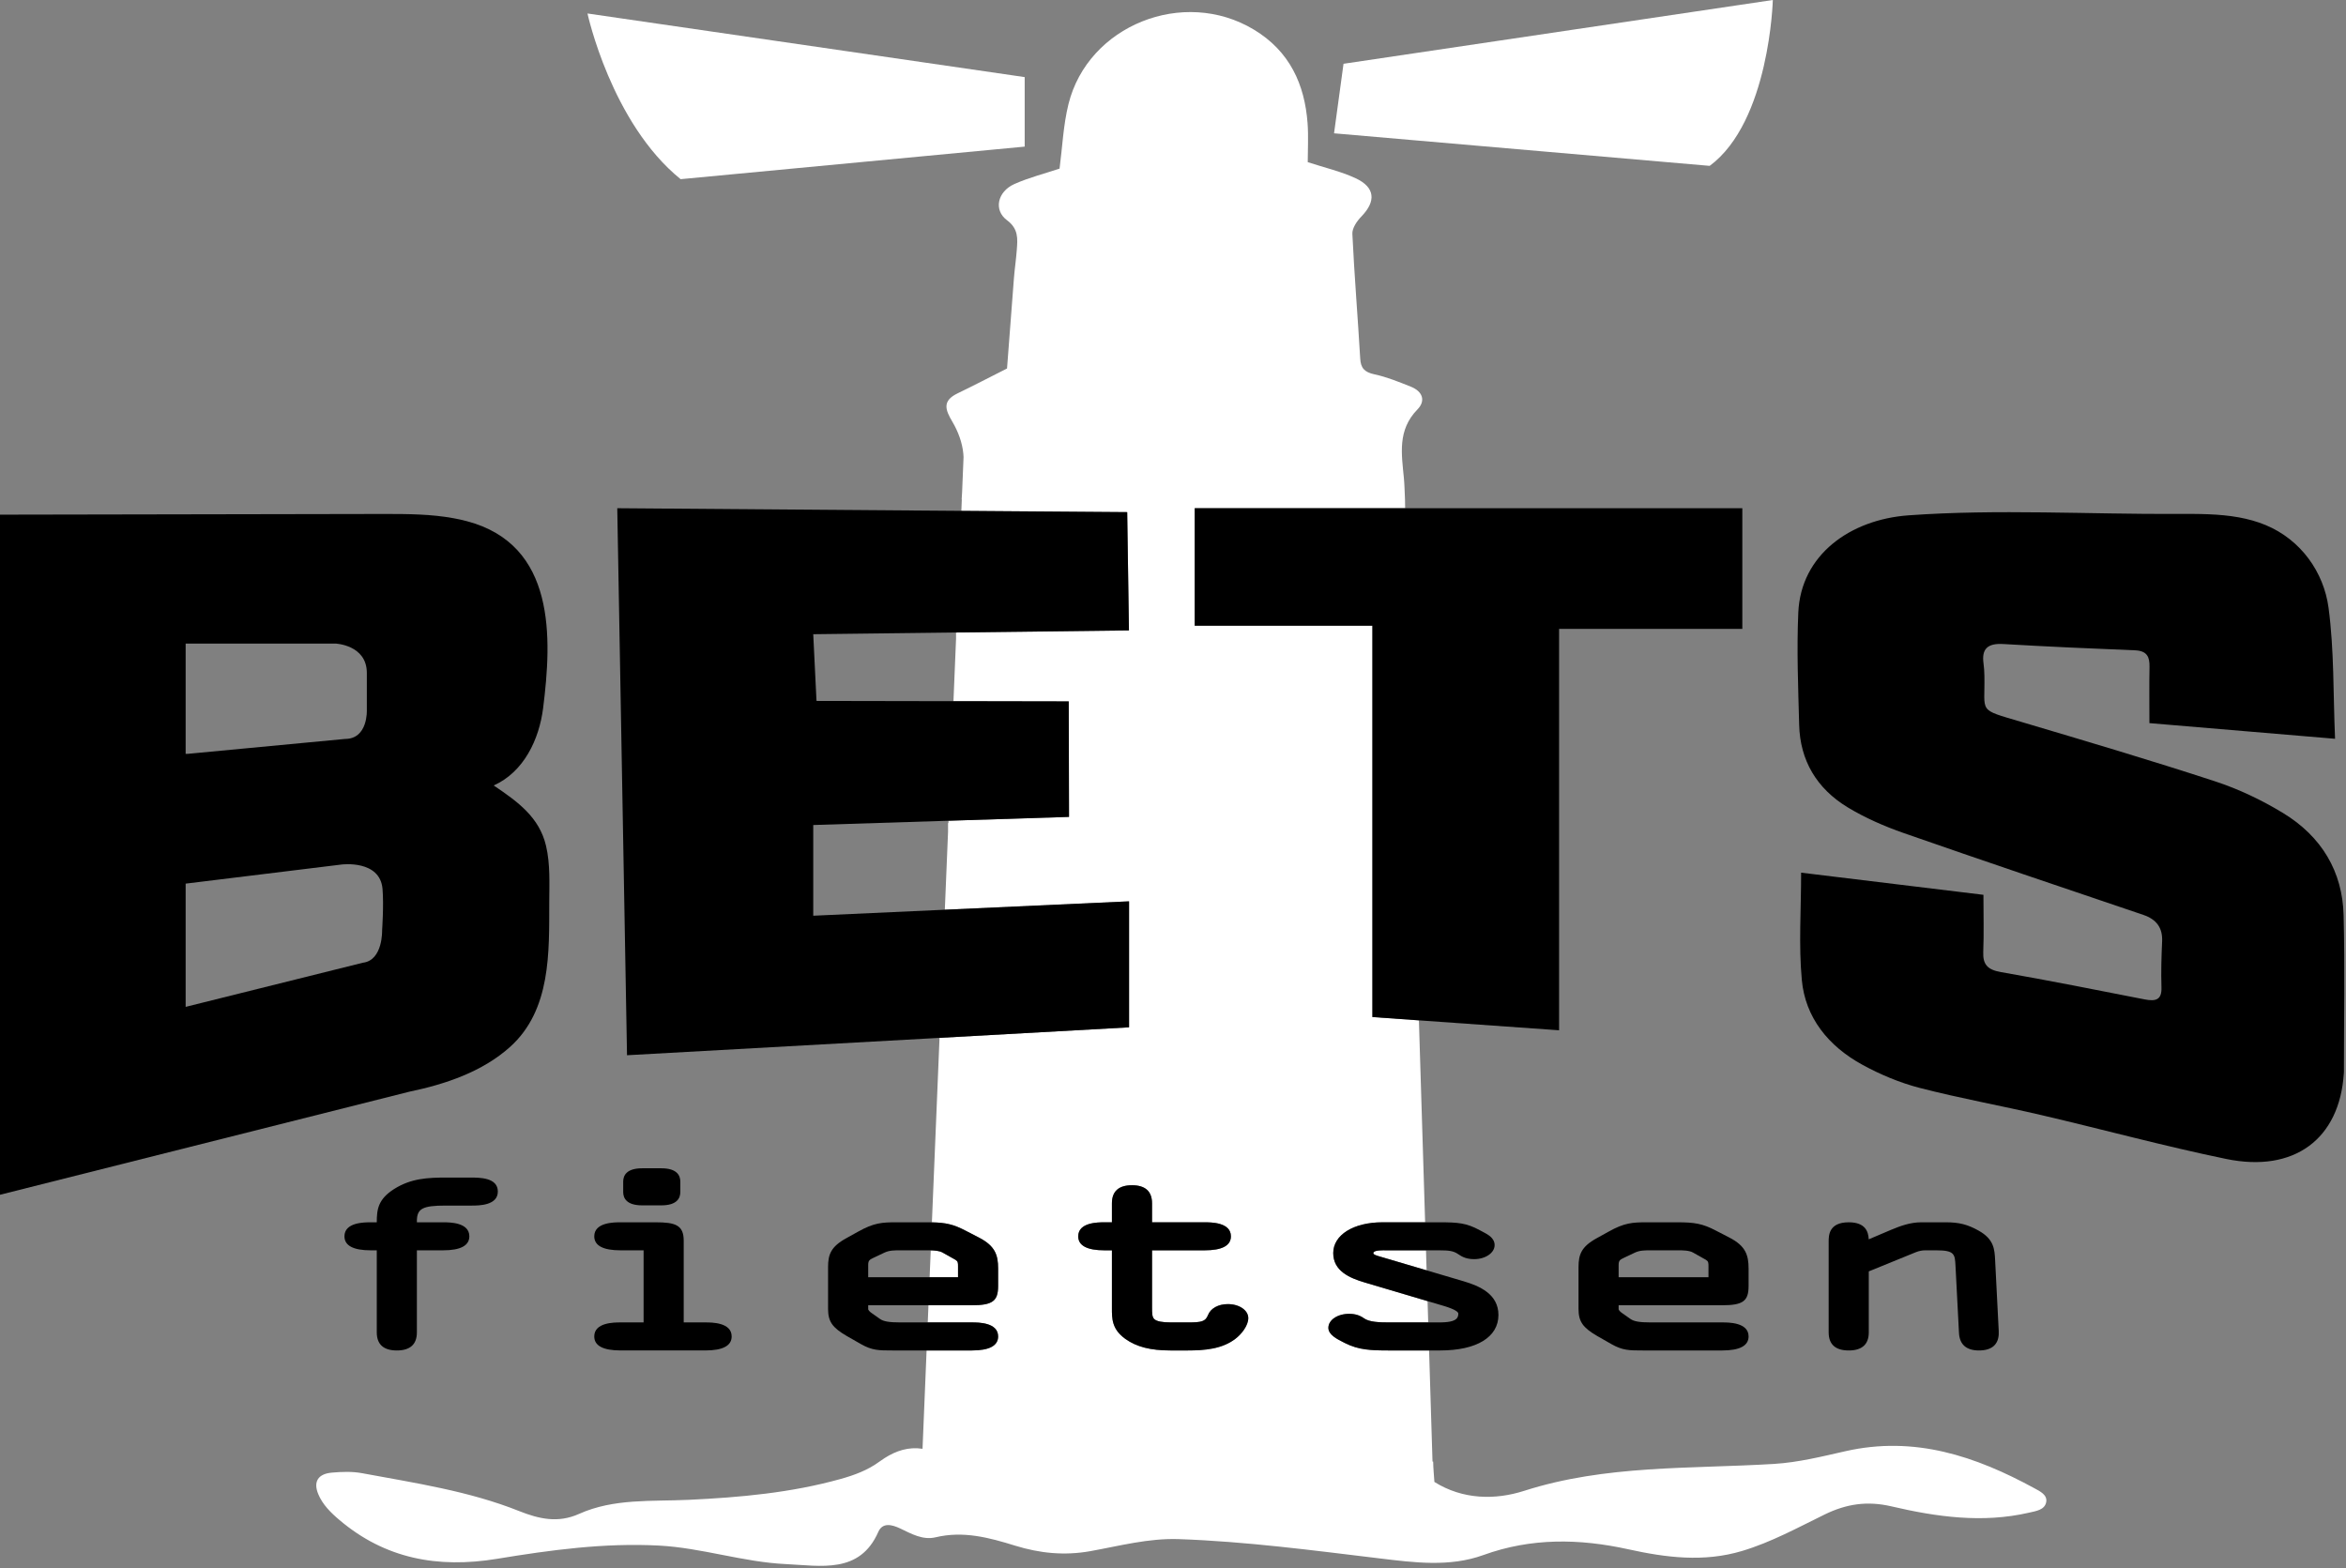 <?xml version="1.0" encoding="UTF-8"?>
<svg width="178px" height="119px" viewBox="0 0 178 119" version="1.1" xmlns="http://www.w3.org/2000/svg" xmlns:xlink="http://www.w3.org/1999/xlink">
    <rect x="0" y="0" width="178" height="119" fill="#808080" stroke="none"/>
    <!-- Generator: Sketch 55.2 (78181) - https://sketchapp.com -->
    <title>Group 36 Copy 2</title>
    <desc>Created with Sketch.</desc>
    <g id="Page-1" stroke="none" stroke-width="1" fill="none" fill-rule="evenodd">
        <g id="Apple-TV-Copy-3" transform="translate(-190, -2293)">
            <g id="Group-36-Copy-2" transform="translate(190, 2293)">
                <g id="Group-36-Copy">
                    <g id="Group-35">
                        <path d="M51.641,13.595 L77.747,11.125 L77.747,5.85 L44.575,1.023 C44.575,1.023 46.371,9.329 51.641,13.595" id="Fill-1" fill="#FFFFFF"></path>
                        <path d="M134.511,0 L101.938,4.839 L101.219,10.115 L129.721,12.585 C134.272,9.217 134.511,0 134.511,0" id="Fill-3" fill="#FFFFFF"></path>
                        <path d="M93.749,101.573 C92.741,102.36 91.403,102.469 90.106,102.469 L88.814,102.469 C87.298,102.469 86.242,102.2 85.391,101.597 C84.361,100.855 84.363,100.069 84.366,99.237 L84.366,94.871 L83.806,94.871 C82.481,94.871 81.809,94.514 81.809,93.808 C81.809,92.744 83.312,92.744 83.806,92.744 L84.366,92.744 L84.366,91.304 C84.366,90.394 84.878,89.932 85.888,89.932 C86.898,89.932 87.41,90.394 87.41,91.304 L87.41,92.744 L91.398,92.744 C91.891,92.744 93.394,92.744 93.394,93.808 C93.394,94.514 92.722,94.871 91.398,94.871 L87.41,94.871 L87.41,99.204 C87.409,99.666 87.417,99.935 87.584,100.092 C87.763,100.26 88.174,100.341 88.841,100.341 L90.132,100.341 C91.174,100.341 91.462,100.275 91.658,99.778 C91.863,99.268 92.44,98.952 93.164,98.952 C94.032,98.952 94.712,99.419 94.712,100.016 C94.712,100.575 94.213,101.215 93.749,101.573 M154.349,112.919 C149.906,110.5 145.28,108.921 140.019,110.113 C138.232,110.517 136.448,110.965 134.598,111.078 C128.249,111.465 121.836,111.137 115.648,113.119 C113.432,113.829 110.979,113.789 108.834,112.446 C108.801,111.931 108.747,111.416 108.74,110.901 L108.69,110.899 L108.43,102.469 L105.369,102.469 C104.033,102.469 103.083,102.431 102.083,101.925 L101.973,101.87 C101.445,101.606 100.789,101.278 100.789,100.753 C100.789,100.157 101.481,99.69 102.364,99.69 C102.813,99.69 103.162,99.795 103.494,100.03 C103.889,100.317 104.668,100.341 105.369,100.341 L108.364,100.342 L108.314,98.725 L103.551,97.313 C102.368,96.964 101.158,96.426 101.158,95.077 C101.158,93.704 102.694,92.744 104.894,92.744 L108.13,92.744 L107.658,77.421 C106.491,77.339 105.316,77.255 104.129,77.171 L104.129,47.476 L90.646,47.476 L90.646,38.562 L106.614,38.562 L106.602,37.885 C106.573,37.305 106.568,36.796 106.52,36.29 C106.348,34.461 106.012,32.638 107.547,31.068 C108.188,30.413 107.949,29.7 107.045,29.34 C106.144,28.982 105.234,28.606 104.287,28.404 C103.512,28.238 103.245,27.92 103.204,27.202 C103.021,24.048 102.758,20.899 102.609,17.745 C102.588,17.311 102.952,16.779 103.295,16.426 C104.415,15.273 104.347,14.219 102.861,13.526 C101.742,13.004 100.495,12.721 99.223,12.304 C99.223,11.352 99.284,10.349 99.211,9.356 C98.995,6.418 97.865,3.886 95.13,2.243 C89.79,-0.968 82.55,1.931 81.07,7.896 C80.671,9.506 80.605,11.19 80.393,12.795 C79.269,13.17 78.069,13.472 76.965,13.964 C75.678,14.538 75.373,15.944 76.403,16.708 C77.293,17.368 77.209,18.13 77.148,18.962 C77.095,19.677 76.988,20.389 76.931,21.104 C76.742,23.491 76.565,25.878 76.407,27.96 C75.012,28.664 73.843,29.275 72.653,29.848 C71.46,30.423 71.733,31.112 72.266,32.01 C72.699,32.74 73.016,33.602 73.092,34.428 C73.1,34.514 73.103,34.6 73.108,34.685 L72.999,37.337 C72.986,37.522 72.974,37.708 72.965,37.894 C72.969,37.895 72.972,37.895 72.976,37.895 L72.941,38.763 L85.525,38.859 L85.658,47.834 L72.539,47.992 L72.539,48.476 L72.343,53.203 L81.089,53.219 L81.111,61.984 L71.968,62.275 L71.96,62.451 C71.951,62.452 71.942,62.452 71.932,62.452 L71.932,63.124 L71.688,69.027 L85.667,68.391 L85.667,77.951 L71.286,78.75 L70.707,92.748 C71.739,92.769 72.344,92.895 73.256,93.375 L74.282,93.906 C75.501,94.537 75.732,95.22 75.732,96.26 L75.732,97.581 C75.732,98.725 75.303,99.039 73.736,99.039 L70.446,99.039 L70.392,100.341 L73.736,100.341 C74.23,100.341 75.732,100.341 75.732,101.405 C75.732,102.111 75.061,102.469 73.736,102.469 L70.304,102.469 L69.996,109.93 C68.933,109.768 68.003,110.075 67.122,110.633 C66.977,110.725 66.833,110.824 66.69,110.928 C65.839,111.551 64.836,111.925 63.799,112.215 C60.035,113.269 56.156,113.619 52.261,113.802 C49.447,113.935 46.578,113.683 43.938,114.869 C42.344,115.586 40.895,115.255 39.389,114.655 C35.575,113.133 31.499,112.529 27.47,111.781 C26.727,111.643 25.927,111.67 25.165,111.74 C24.121,111.836 23.766,112.435 24.141,113.354 C24.472,114.162 25.095,114.776 25.77,115.346 C29.215,118.257 33.194,119.022 37.72,118.277 C41.765,117.611 45.849,117.056 49.99,117.273 C53.254,117.444 56.376,118.527 59.628,118.679 C62.273,118.802 65.232,119.443 66.641,116.234 C66.962,115.504 67.67,115.676 68.302,115.976 C69.146,116.378 70.017,116.877 70.984,116.646 C73.101,116.14 75.057,116.672 77.022,117.28 C78.884,117.856 80.755,118.05 82.72,117.698 C84.944,117.3 87.144,116.704 89.447,116.784 C94.551,116.964 99.597,117.635 104.654,118.244 C107.279,118.56 109.976,118.924 112.548,117.993 C116.18,116.678 119.827,116.736 123.545,117.555 C126.402,118.185 129.271,118.553 132.174,117.684 C134.401,117.017 136.399,115.913 138.45,114.912 C140.081,114.116 141.664,113.867 143.514,114.299 C146.932,115.097 150.414,115.59 153.938,114.779 C154.477,114.655 155.135,114.574 155.252,113.981 C155.362,113.426 154.781,113.154 154.349,112.919" id="Fill-5" fill="#FFFFFF"></path>
                        <path d="M104.238,94.998 C104.219,95.015 104.202,95.039 104.202,95.094 C104.202,95.185 104.394,95.257 104.703,95.344 L108.242,96.389 L108.196,94.871 L105.201,94.87 C104.896,94.866 104.387,94.861 104.238,94.998" id="Fill-7" fill="#FFFFFF"></path>
                        <path d="M72.689,96.912 L72.689,96.094 C72.691,95.808 72.682,95.703 72.491,95.588 L71.521,95.043 C71.289,94.904 70.897,94.878 70.619,94.873 L70.534,96.912 L72.689,96.912 Z" id="Fill-9" fill="#FFFFFF"></path>
                        <path d="M27.535,73.048 L14.086,76.398 L14.086,67.047 L25.921,65.597 C25.921,65.597 28.831,65.22 29.023,67.444 C29.128,68.661 28.992,70.585 28.992,70.585 C28.992,70.585 29.063,72.869 27.535,73.048 L27.535,73.048 Z M14.086,48.832 L14.199,48.832 L25.341,48.832 L25.455,48.832 C25.455,48.832 27.833,48.928 27.833,51.061 L27.833,53.866 C27.833,53.866 27.939,56.069 26.18,56.069 L14.199,57.204 L14.199,57.194 L14.086,57.204 L14.086,48.832 Z M38.704,79.434 C41.826,76.623 41.663,72.219 41.673,68.475 C41.677,67.039 41.758,65.586 41.431,64.184 C40.922,62.009 39.29,60.834 37.459,59.599 C39.748,58.574 40.909,56.101 41.207,53.74 C41.884,48.388 42.182,41.336 35.424,39.546 C35.092,39.458 34.759,39.384 34.422,39.323 C32.72,39.009 30.958,38.998 29.216,38.998 L5.129683e-05,39.051 L5.129683e-05,90.655 L31.047,82.838 C33.81,82.266 36.621,81.309 38.704,79.434 L38.704,79.434 Z" id="Fill-11" fill="#000000"></path>
                        <path d="M177.819,69.446 C177.737,66.147 176.164,63.473 173.208,61.679 C171.609,60.709 169.861,59.874 168.065,59.285 C163.188,57.689 158.26,56.229 153.335,54.767 C150.015,53.781 150.621,54.122 150.564,51.283 C150.557,50.963 150.54,50.642 150.496,50.325 C150.349,49.246 150.795,48.796 151.997,48.867 C155.323,49.063 158.652,49.211 161.982,49.343 C162.917,49.38 163.106,49.854 163.092,50.601 C163.065,51.992 163.084,53.383 163.084,54.868 C167.768,55.263 172.335,55.648 177.17,56.056 C177.022,52.647 177.108,49.351 176.676,46.117 C176.317,43.423 174.586,40.957 171.902,39.84 C171.246,39.568 170.563,39.382 169.864,39.255 C168.374,38.986 166.81,38.988 165.282,38.996 C158.517,39.03 151.552,38.615 144.809,39.102 C140.369,39.422 136.635,42.104 136.443,46.484 C136.318,49.321 136.436,52.17 136.51,55.013 C136.579,57.681 137.823,59.829 140.206,61.268 C141.52,62.061 142.974,62.697 144.443,63.21 C150.486,65.321 156.557,67.361 162.621,69.419 C163.645,69.767 164.095,70.419 164.048,71.439 C163.995,72.599 163.962,73.763 163.999,74.923 C164.029,75.857 163.577,75.999 162.726,75.832 C159.089,75.118 155.454,74.394 151.802,73.756 C150.783,73.577 150.441,73.163 150.477,72.236 C150.532,70.814 150.491,69.388 150.491,67.896 C145.721,67.317 141.201,66.767 136.658,66.215 C136.658,69.025 136.465,71.709 136.711,74.358 C136.973,77.198 138.708,79.375 141.324,80.801 C142.676,81.538 144.153,82.159 145.658,82.548 C148.702,83.335 151.812,83.892 154.879,84.608 C159.562,85.701 164.203,86.968 168.914,87.939 C174.083,89.004 177.508,86.415 177.835,81.46 C177.837,81.42 177.842,81.38 177.842,81.34 C177.842,77.375 177.918,73.409 177.819,69.446" id="Fill-13" fill="#000000"></path>
                        <path d="M90.647,47.476 L104.128,47.476 L104.128,77.171 C105.316,77.255 106.491,77.339 107.658,77.421 C111.259,77.677 114.777,77.926 118.294,78.175 L118.294,47.717 L132.197,47.717 L132.197,38.562 L106.614,38.562 L90.647,38.562 L90.647,47.476 Z" id="Fill-15" fill="#000000"></path>
                        <polygon id="Fill-17" fill="#000000" points="85.667 68.391 71.688 69.027 61.704 69.482 61.704 62.6 71.968 62.275 81.111 61.984 81.089 53.219 72.343 53.203 61.951 53.184 61.704 48.122 72.539 47.992 85.658 47.834 85.525 38.859 72.941 38.763 46.834 38.562 47.574 80.068 71.286 78.75 85.667 77.951"></polygon>
                        <path d="M33.799,91.476 L35.776,91.476 C36.323,91.476 37.773,91.476 37.773,90.412 C37.773,89.349 36.406,89.349 35.671,89.349 L33.958,89.349 C32.402,89.349 31.202,89.411 29.912,90.213 C28.689,90.99 28.588,91.753 28.587,92.744 L28.131,92.744 C27.638,92.744 26.135,92.744 26.135,93.808 C26.135,94.514 26.807,94.871 28.131,94.871 L28.587,94.871 L28.587,101.096 C28.587,102.007 29.099,102.469 30.109,102.469 C31.118,102.469 31.631,102.007 31.631,101.096 L31.631,94.871 L33.615,94.871 C34.939,94.871 35.611,94.514 35.611,93.808 C35.611,92.744 34.109,92.744 33.615,92.744 L31.631,92.744 L31.631,92.659 C31.631,91.708 32.056,91.476 33.799,91.476" id="Fill-19" fill="#000000"></path>
                        <path d="M45.089,93.808 C45.089,94.514 45.76,94.871 47.085,94.871 L48.832,94.871 L48.832,100.341 L47.085,100.341 C46.591,100.341 45.089,100.341 45.089,101.405 C45.089,102.111 45.76,102.468 47.085,102.468 L53.517,102.468 C54.842,102.468 55.514,102.111 55.514,101.405 C55.514,100.341 54.011,100.341 53.517,100.341 L51.876,100.341 L51.876,94.134 C51.876,92.945 51.219,92.744 49.747,92.744 L47.085,92.744 C46.591,92.744 45.089,92.744 45.089,93.808" id="Fill-21" fill="#000000"></path>
                        <path d="M50.177,91.459 C51.369,91.459 51.619,90.909 51.619,90.447 L51.619,89.658 C51.619,89.196 51.369,88.646 50.177,88.646 L48.726,88.646 C47.534,88.646 47.284,89.196 47.284,89.658 L47.284,90.447 C47.284,90.909 47.534,91.459 48.726,91.459 L50.177,91.459 Z" id="Fill-23" fill="#000000"></path>
                        <path d="M65.873,95.986 C65.873,95.634 65.987,95.579 66.259,95.446 L67.124,95.037 C67.493,94.871 67.852,94.871 68.305,94.871 L70.441,94.871 C70.49,94.871 70.552,94.872 70.619,94.873 C70.897,94.878 71.289,94.905 71.521,95.043 L72.491,95.588 C72.682,95.703 72.691,95.808 72.689,96.094 L72.689,96.912 L70.534,96.912 L65.873,96.912 L65.873,95.986 Z M75.732,101.405 C75.732,100.341 74.23,100.341 73.736,100.341 L70.392,100.341 L68.305,100.341 C67.47,100.341 67.04,100.268 66.773,100.081 L66.132,99.629 C65.973,99.527 65.878,99.388 65.873,99.347 L65.873,99.039 L70.446,99.039 L73.736,99.039 C75.303,99.039 75.732,98.725 75.732,97.581 L75.732,96.26 C75.732,95.22 75.501,94.537 74.282,93.906 L73.255,93.376 C72.344,92.895 71.739,92.769 70.707,92.748 C70.588,92.745 70.466,92.744 70.335,92.744 L68.015,92.744 C66.932,92.744 66.31,92.776 65.09,93.464 L64.195,93.961 C63.04,94.599 62.829,95.195 62.829,96.14 L62.829,99.313 C62.829,100.27 63.146,100.731 64.244,101.37 L65.326,101.988 C66.178,102.469 66.663,102.469 67.725,102.469 L70.304,102.469 L73.736,102.469 C75.061,102.469 75.732,102.111 75.732,101.405 L75.732,101.405 Z" id="Fill-25" fill="#000000"></path>
                        <path d="M93.164,98.952 C92.439,98.952 91.863,99.268 91.658,99.778 C91.462,100.275 91.174,100.341 90.133,100.341 L88.841,100.341 C88.174,100.341 87.762,100.26 87.584,100.092 C87.417,99.935 87.409,99.666 87.41,99.204 L87.41,94.871 L91.398,94.871 C92.722,94.871 93.394,94.514 93.394,93.808 C93.394,92.744 91.891,92.744 91.398,92.744 L87.41,92.744 L87.41,91.304 C87.41,90.394 86.898,89.932 85.888,89.932 C84.878,89.932 84.366,90.394 84.366,91.304 L84.366,92.744 L83.806,92.744 C83.312,92.744 81.809,92.744 81.809,93.808 C81.809,94.514 82.481,94.871 83.806,94.871 L84.366,94.871 L84.366,99.237 C84.363,100.069 84.361,100.855 85.391,101.597 C86.243,102.2 87.298,102.469 88.814,102.469 L90.106,102.469 C91.403,102.469 92.741,102.36 93.749,101.573 C94.213,101.215 94.712,100.575 94.712,100.016 C94.712,99.419 94.033,98.952 93.164,98.952" id="Fill-27" fill="#000000"></path>
                        <path d="M101.158,95.077 C101.158,96.426 102.368,96.964 103.551,97.313 L108.314,98.725 L109.51,99.079 C110.501,99.372 110.648,99.577 110.648,99.673 C110.648,99.847 110.599,99.977 110.498,100.072 C110.205,100.345 109.495,100.344 108.927,100.341 L108.364,100.341 L105.369,100.341 C104.669,100.341 103.889,100.317 103.494,100.03 C103.162,99.795 102.813,99.689 102.364,99.689 C101.481,99.689 100.789,100.157 100.789,100.753 C100.789,101.278 101.445,101.606 101.973,101.87 L102.083,101.925 C103.083,102.431 104.033,102.469 105.369,102.469 L108.43,102.469 L109.27,102.469 C112.039,102.469 113.692,101.462 113.692,99.776 C113.692,98.197 112.272,97.578 111.035,97.214 L108.242,96.389 L104.704,95.344 C104.394,95.257 104.202,95.185 104.202,95.094 C104.202,95.039 104.219,95.015 104.238,94.998 C104.387,94.861 104.896,94.866 105.201,94.87 L108.196,94.871 L109.218,94.872 C109.909,94.872 110.276,94.912 110.619,95.149 C110.953,95.384 111.29,95.54 111.854,95.54 C112.708,95.54 113.402,95.063 113.402,94.477 C113.402,93.932 112.898,93.67 112.454,93.439 C112.393,93.407 112.332,93.375 112.272,93.343 C111.263,92.796 110.634,92.744 109.218,92.744 L108.13,92.744 L104.894,92.744 C102.694,92.744 101.158,93.703 101.158,95.077" id="Fill-29" fill="#000000"></path>
                        <path d="M122.812,95.986 C122.812,95.634 122.926,95.579 123.199,95.446 L124.064,95.037 C124.433,94.871 124.791,94.871 125.245,94.871 L127.38,94.871 C127.638,94.871 128.173,94.871 128.461,95.043 L129.43,95.588 C129.621,95.703 129.63,95.808 129.629,96.094 L129.628,96.912 L122.812,96.912 L122.812,95.986 Z M130.676,99.039 C132.243,99.039 132.672,98.725 132.672,97.581 L132.672,96.26 C132.672,95.22 132.441,94.537 131.221,93.906 L130.195,93.376 C129.179,92.839 128.546,92.744 127.275,92.744 L124.955,92.744 C123.872,92.744 123.25,92.776 122.03,93.464 L121.134,93.961 C119.98,94.599 119.769,95.195 119.769,96.14 L119.769,99.313 C119.769,100.27 120.086,100.731 121.184,101.37 L122.266,101.988 C123.117,102.469 123.602,102.469 124.665,102.469 L130.676,102.469 C132,102.469 132.672,102.111 132.672,101.405 C132.672,100.341 131.169,100.341 130.676,100.341 L125.245,100.341 C124.409,100.341 123.979,100.268 123.712,100.081 L123.071,99.629 C122.913,99.527 122.817,99.388 122.812,99.347 L122.812,99.039 L130.676,99.039 Z" id="Fill-31" fill="#000000"></path>
                        <path d="M141.792,101.096 L141.792,96.469 L145.378,95.007 C145.608,94.917 145.841,94.871 146.07,94.871 L146.913,94.871 C148.309,94.871 148.325,95.168 148.371,96.049 L148.635,101.124 C148.677,102.016 149.189,102.469 150.156,102.469 C150.668,102.469 151.056,102.343 151.309,102.096 C151.646,101.767 151.666,101.303 151.651,100.982 L151.377,95.607 C151.336,94.797 151.297,94.032 150.129,93.378 C149.294,92.91 148.646,92.744 147.652,92.744 L145.78,92.744 C144.927,92.744 144.18,93.026 143.486,93.314 L141.788,94.036 C141.76,93.443 141.527,92.744 140.27,92.744 C138.748,92.744 138.748,93.766 138.748,94.202 L138.748,101.096 C138.748,102.007 139.26,102.469 140.27,102.469 C141.28,102.469 141.792,102.007 141.792,101.096" id="Fill-33" fill="#000000"></path>
                    </g>
                </g>
            </g>
        </g>
    </g>
</svg>